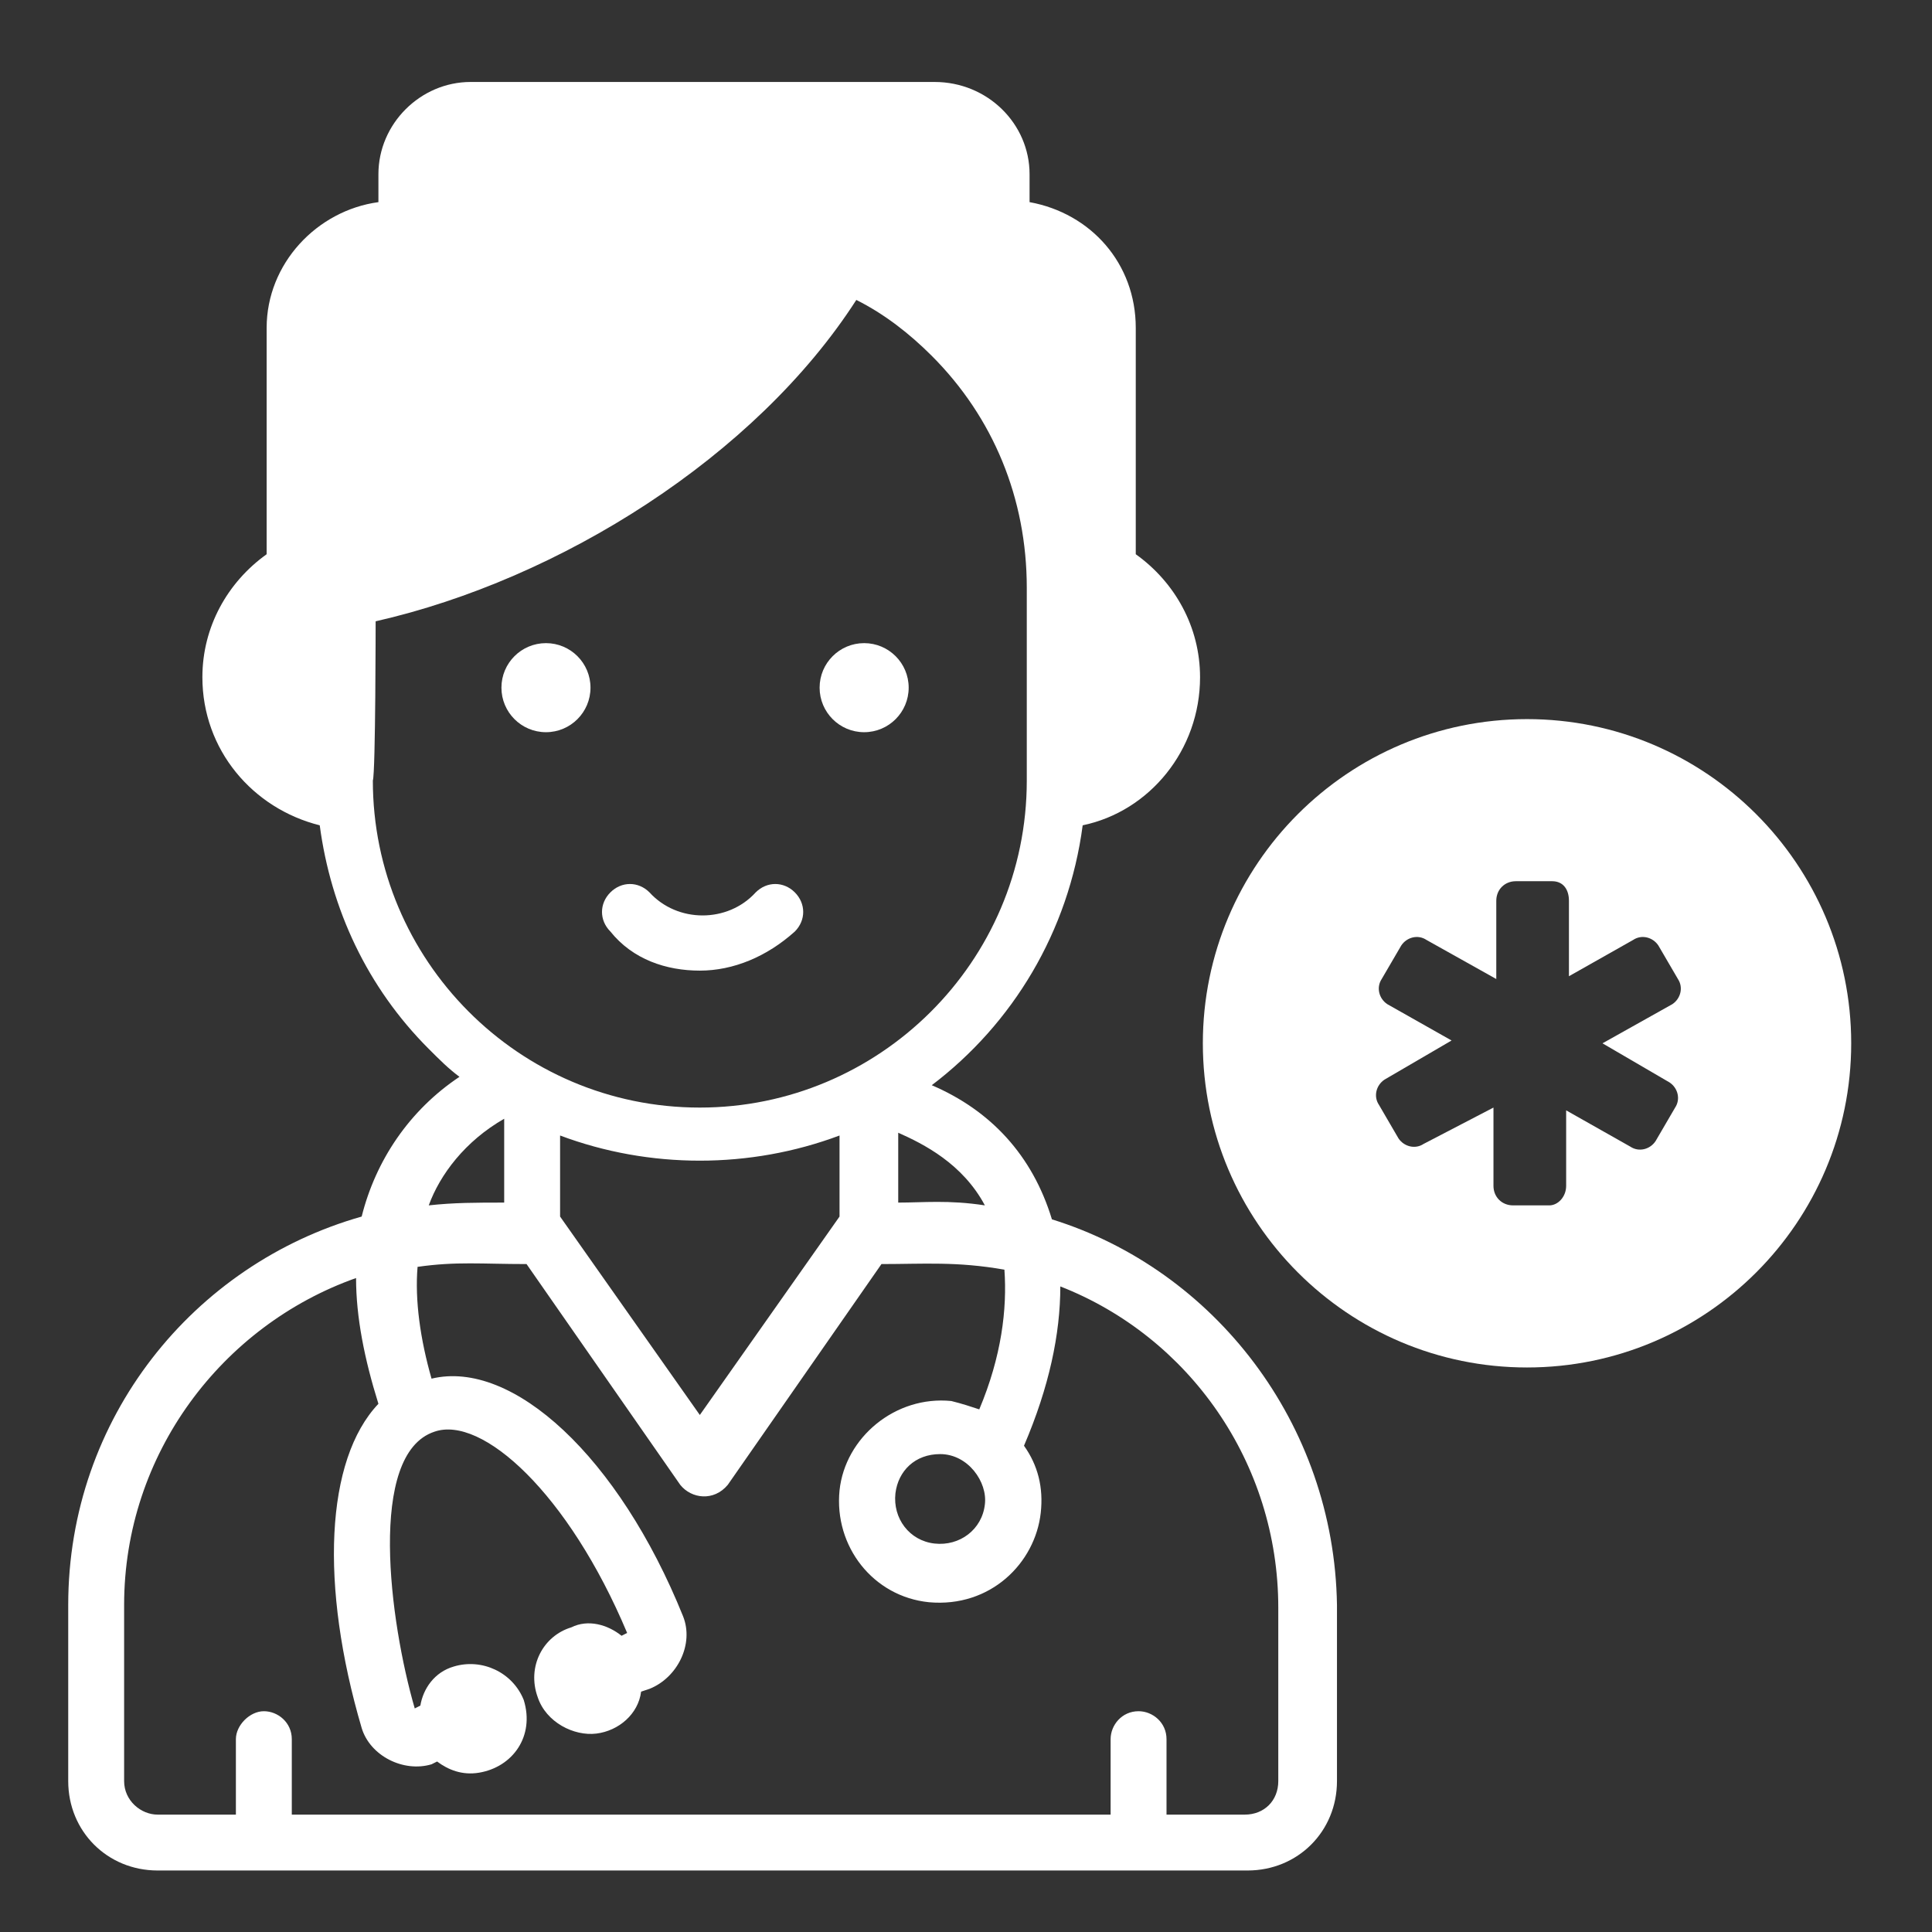 <svg width="61" height="61" viewBox="0 0 61 61" fill="none" xmlns="http://www.w3.org/2000/svg">
<rect x="0" y="0" width="61" height="61" fill="#333333" stroke="none"/>
<path d="M48.213 22.705C42.566 22.705 37.978 27.294 37.978 32.941C37.978 38.588 42.566 43.176 48.213 43.176C53.86 43.176 58.449 38.588 58.449 32.941C58.449 27.294 53.86 22.705 48.213 22.705ZM52.713 34.176C52.978 34.352 53.066 34.705 52.89 34.97L52.272 36.029C52.096 36.294 51.743 36.382 51.478 36.205L49.449 35.058V37.441C49.449 37.794 49.184 38.058 48.919 38.058H47.772C47.419 38.058 47.154 37.794 47.154 37.441V34.97L44.949 36.117C44.684 36.294 44.331 36.205 44.154 35.941L43.537 34.882C43.36 34.617 43.449 34.264 43.713 34.088L45.831 32.852L43.802 31.705C43.537 31.529 43.449 31.176 43.625 30.911L44.243 29.852C44.419 29.588 44.772 29.499 45.037 29.676L47.243 30.911V28.441C47.243 28.088 47.507 27.823 47.86 27.823H49.007C49.36 27.823 49.537 28.088 49.537 28.441V30.823L51.566 29.676C51.831 29.499 52.184 29.588 52.36 29.852L52.978 30.911C53.154 31.176 53.066 31.529 52.802 31.705L50.596 32.941L52.713 34.176Z" fill="white"/>
<path d="M33.213 38.499C32.596 36.47 31.272 35.058 29.419 34.264C31.978 32.323 33.742 29.411 34.184 26.058C36.301 25.617 37.89 23.676 37.89 21.382C37.89 19.794 37.096 18.382 35.86 17.499V10.352C35.86 8.323 34.448 6.735 32.507 6.382V5.499C32.507 3.911 31.184 2.588 29.507 2.588H14.86C13.272 2.588 11.948 3.911 11.948 5.499V6.382C10.007 6.646 8.419 8.323 8.419 10.352V17.499C7.184 18.382 6.39 19.794 6.39 21.382C6.39 23.676 7.978 25.529 10.095 26.058C10.448 28.705 11.595 31.176 13.537 33.117C13.89 33.47 14.154 33.735 14.507 33.999C12.919 35.058 11.86 36.647 11.419 38.411C6.125 39.911 2.154 44.764 2.154 50.676V56.235C2.154 57.823 3.39 59.058 4.978 59.058H39.39C40.978 59.058 42.213 57.823 42.213 56.235V50.676C42.125 44.941 38.331 40.088 33.213 38.499ZM40.36 56.235C40.36 56.852 39.919 57.294 39.301 57.294H36.831V54.911C36.831 54.382 36.39 54.029 35.948 54.029C35.419 54.029 35.066 54.47 35.066 54.911V57.294H9.213V54.911C9.213 54.382 8.772 54.029 8.331 54.029C7.89 54.029 7.448 54.47 7.448 54.911V57.294H4.978C4.448 57.294 3.919 56.852 3.919 56.235V50.676C3.919 45.911 7.007 41.852 11.242 40.352C11.242 41.588 11.507 42.911 11.948 44.323C10.272 46.088 10.095 50.058 11.419 54.558C11.684 55.441 12.742 55.97 13.625 55.705L13.801 55.617C14.154 55.882 14.595 56.058 15.125 55.97C16.184 55.794 16.89 54.823 16.537 53.676C16.184 52.794 15.213 52.352 14.331 52.617C13.713 52.794 13.36 53.323 13.272 53.852L13.095 53.941C12.301 51.205 11.595 45.911 13.713 45.205C15.213 44.676 17.948 47.147 19.801 51.558L19.625 51.647C19.184 51.294 18.566 51.117 18.037 51.382C17.154 51.647 16.625 52.617 16.978 53.588C17.242 54.382 18.125 54.823 18.831 54.735C19.537 54.647 20.154 54.117 20.242 53.411L20.507 53.323C21.39 52.97 21.919 51.911 21.566 51.029C19.537 45.999 16.184 42.911 13.625 43.529C13.272 42.294 13.095 41.058 13.184 39.999C14.419 39.823 15.213 39.911 16.625 39.911L21.478 46.882C21.831 47.323 22.537 47.411 22.978 46.882L27.831 39.911C29.154 39.911 30.213 39.823 31.713 40.088C31.801 41.323 31.625 42.823 30.919 44.499C30.654 44.411 30.39 44.323 30.037 44.235C28.272 44.058 26.684 45.382 26.507 47.058C26.331 48.823 27.566 50.411 29.331 50.588C31.272 50.764 32.684 49.352 32.86 47.764C32.948 46.97 32.772 46.264 32.331 45.647C33.125 43.794 33.478 42.117 33.478 40.617C37.537 42.205 40.36 46.176 40.36 50.764V56.235ZM11.86 19.617C17.684 18.294 23.86 14.411 27.037 9.47C27.919 9.911 28.713 10.529 29.419 11.235C31.36 13.176 32.419 15.735 32.419 18.558C32.419 18.823 32.419 24.911 32.419 24.646C32.419 30.382 27.742 34.97 22.096 34.97C16.36 34.97 11.772 30.294 11.772 24.646C11.86 24.382 11.86 19.529 11.86 19.617ZM26.507 35.852V38.411L22.096 44.676L17.684 38.411V35.852C20.507 36.911 23.684 36.911 26.507 35.852ZM31.096 47.499C31.007 48.294 30.301 48.823 29.507 48.735C28.713 48.647 28.184 47.941 28.272 47.147C28.36 46.441 28.89 45.911 29.684 45.911C30.566 45.911 31.184 46.794 31.096 47.499ZM31.096 38.058C29.948 37.882 29.154 37.97 28.36 37.97V35.764C29.154 36.117 30.39 36.735 31.096 38.058ZM15.919 35.323V37.97C15.037 37.97 14.331 37.97 13.537 38.058C13.89 37.088 14.684 36.029 15.919 35.323Z" fill="white"/>
<path d="M22.096 30.646C23.154 30.646 24.213 30.205 25.096 29.411C25.448 29.058 25.448 28.529 25.096 28.176C24.743 27.823 24.213 27.823 23.86 28.176C22.978 29.146 21.39 29.146 20.507 28.176C20.154 27.823 19.625 27.823 19.272 28.176C18.919 28.529 18.919 29.058 19.272 29.411C19.978 30.294 21.037 30.646 22.096 30.646Z" fill="white"/>
<circle cx="27.284" cy="21.712" r="1.406" fill="white"/>
<circle cx="17.238" cy="21.712" r="1.406" fill="white"/>
</svg>
